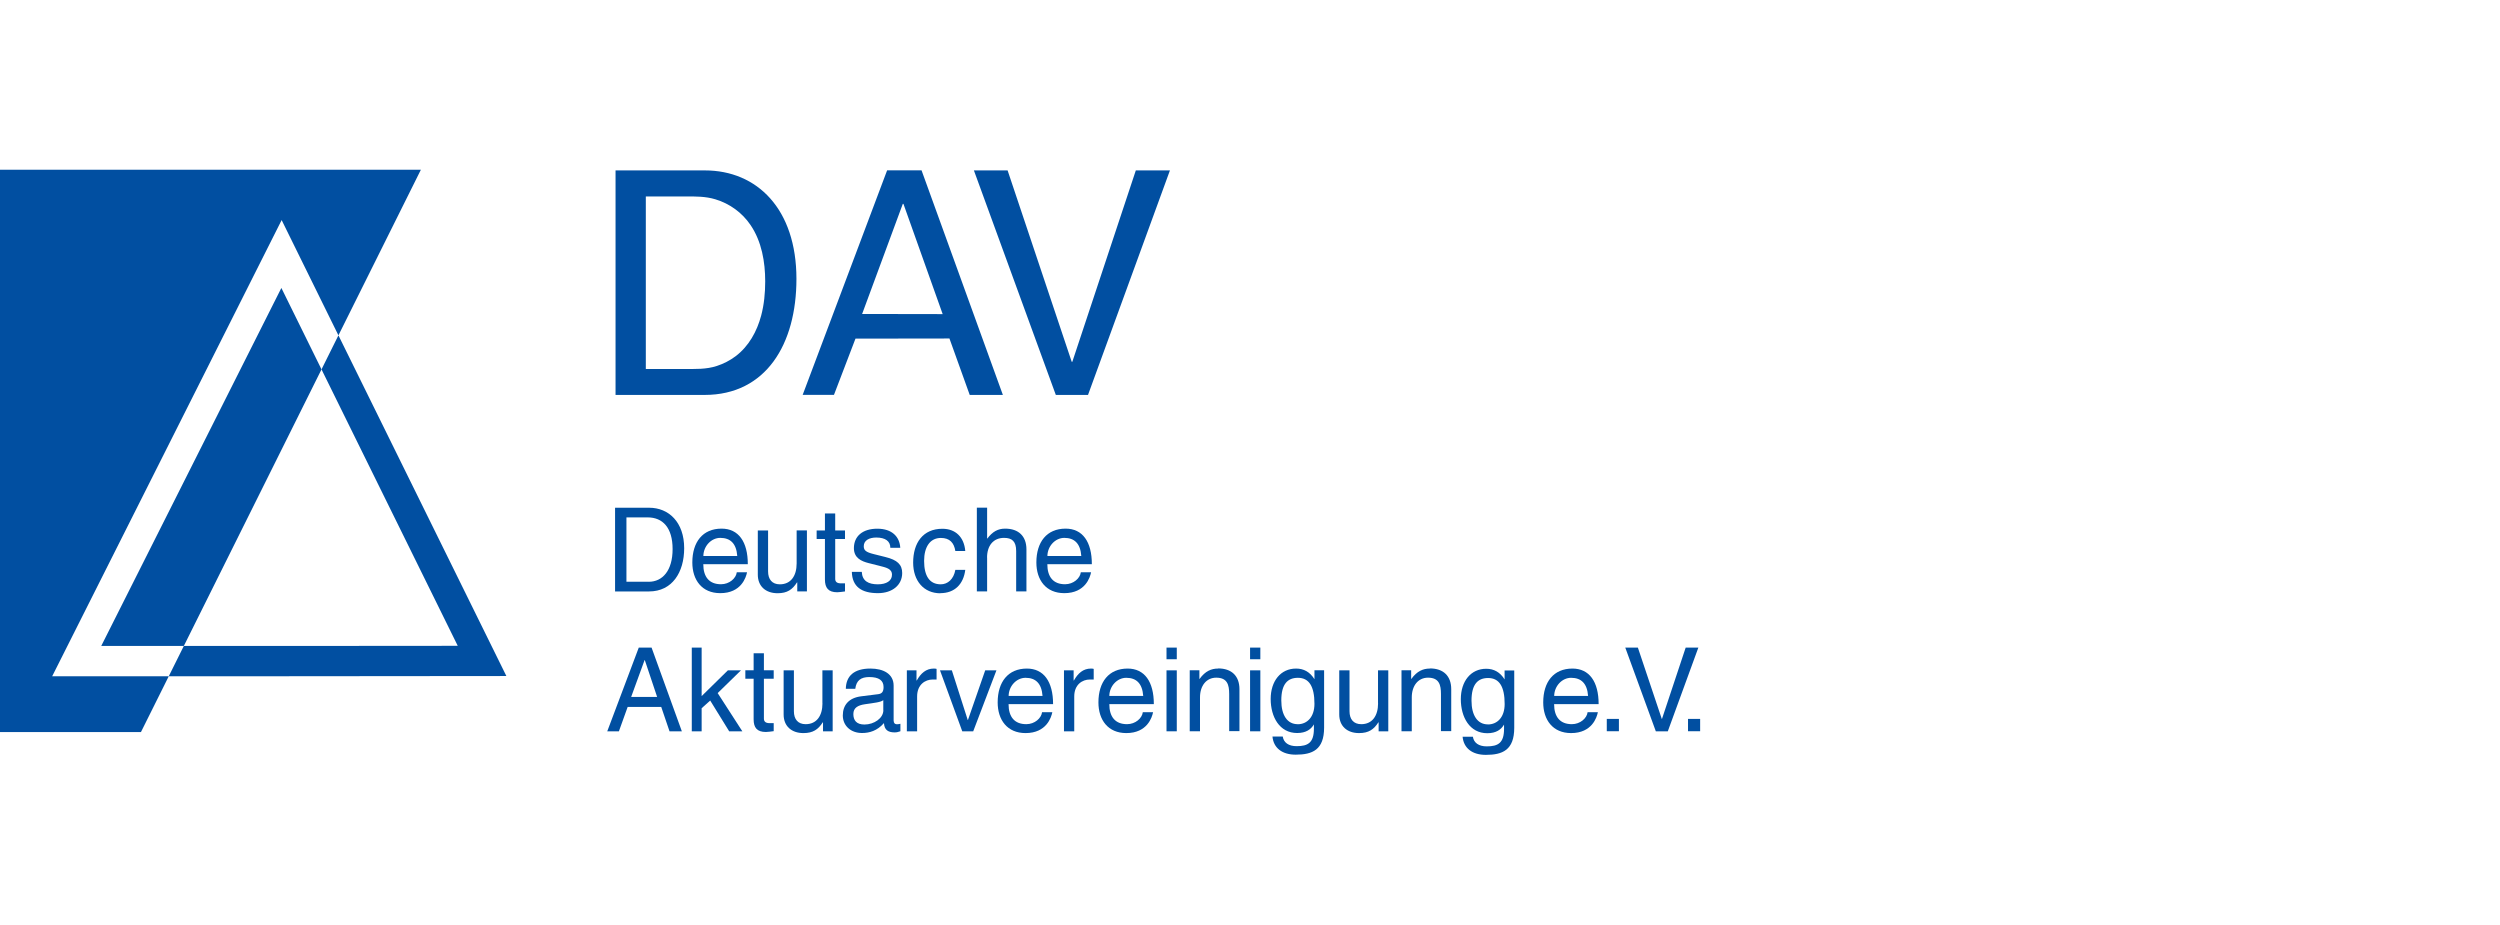 <?xml version="1.0" encoding="UTF-8"?> <svg xmlns="http://www.w3.org/2000/svg" id="Ebene_1" version="1.1" viewBox="0 0 365 135"><defs><style> .st0 { fill: #014fa1; } </style></defs><g><path class="st0" d="M219.68,99.21c-.66-1.07-1.57-1.57-2.69-1.57-2.25,0-3.71,1.82-3.71,4.44s1.29,4.97,3.86,4.97c1.31,0,2.03-.54,2.45-1.26v.63c0,2.06-.88,2.55-2.52,2.55-1.17,0-1.89-.51-2.03-1.41h-1.5c.15,1.67,1.41,2.65,3.39,2.65,2.43,0,4.15-.69,4.15-3.96v-8.36h-1.41v1.31h0ZM217.22,105.76c-1.48,0-2.38-1.28-2.38-3.47,0-2.38.92-3.3,2.42-3.3,1.63,0,2.42,1.24,2.42,3.8,0,1.92-1.07,2.98-2.45,2.98h-.01Z"></path><path class="st0" d="M94.79,74.13h-4.99v12.22h4.97c3.35,0,5.12-2.77,5.12-6.31,0-3.81-2.26-5.91-5.11-5.91h.01ZM94.71,84.93h-3.25v-9.39h3.1c2.18,0,3.64,1.48,3.64,4.63s-1.48,4.77-3.49,4.77h0Z"></path><path class="st0" d="M105.16,86.6c3.06,0,3.76-2.3,3.91-3.05h-1.5c-.1.87-1.07,1.75-2.3,1.75-1.7,0-2.59-1.04-2.59-2.93h6.5c0-3.28-1.36-5.19-3.83-5.19-2.76,0-4.27,1.96-4.27,4.94,0,2.57,1.41,4.48,4.07,4.48h0ZM105.16,78.53c1.48,0,2.35.83,2.48,2.65h-4.95c.02-1.46,1.16-2.65,2.47-2.65Z"></path><path class="st0" d="M116.37,85.02l.03.03v1.29h1.41v-8.9h-1.5v4.82c0,1.86-.88,3.05-2.45,3.05-1.14,0-1.72-.73-1.72-1.89v-5.97h-1.5v6.45c0,1.68,1.14,2.71,2.89,2.71,1.41,0,2.16-.53,2.83-1.58h0Z"></path><path class="st0" d="M123.37,85.17h-.6c-.61,0-.83-.26-.83-.66v-5.82h1.43v-1.24h-1.43v-2.48h-1.5v2.48h-1.21v1.24h1.21v5.92c0,1.21.49,1.86,1.79,1.86.37,0,.66-.07,1.14-.12v-1.17h0Z"></path><path class="st0" d="M129.29,81.33l-1.72-.43c-1.17-.29-1.46-.56-1.46-1.16,0-.83.78-1.26,1.82-1.26,1.33,0,2.06.53,2.06,1.5h1.45c-.09-1.62-1.21-2.79-3.35-2.79s-3.42,1.09-3.42,2.84c0,1.45,1.12,1.92,2.14,2.18l1.55.39c.99.26,1.87.41,1.87,1.31s-.82,1.4-2.06,1.4c-1.38,0-2.28-.48-2.35-1.82h-1.45c.05,2.16,1.41,3.11,3.81,3.11,2.11,0,3.54-1.19,3.54-2.94,0-1.24-.73-1.91-2.43-2.33h0Z"></path><path class="st0" d="M137.3,86.6c2.08,0,3.37-1.31,3.63-3.4h-1.45c-.24,1.36-1.11,2.11-2.13,2.11-1.63,0-2.43-1.21-2.43-3.42,0-2.01.85-3.35,2.45-3.35,1.28,0,1.92.7,2.11,1.91h1.45c-.17-2.04-1.43-3.25-3.34-3.25-2.84,0-4.27,2.06-4.27,4.94,0,2.64,1.53,4.48,3.98,4.48v-.02h0Z"></path><path class="st0" d="M144.11,81.41c0-1.75.92-2.88,2.48-2.88,1.17,0,1.77.51,1.77,1.92v5.89h1.5v-6.13c0-1.92-1.14-3.03-3.11-3.03-1.04,0-1.84.43-2.6,1.45h-.03v-4.51h-1.5v12.22h1.5v-4.94h0Z"></path><path class="st0" d="M155.39,86.6c3.06,0,3.76-2.3,3.91-3.05h-1.5c-.1.87-1.07,1.75-2.3,1.75-1.7,0-2.59-1.04-2.59-2.93h6.5c0-3.28-1.36-5.19-3.83-5.19-2.76,0-4.27,1.96-4.27,4.94,0,2.57,1.41,4.48,4.07,4.48h0ZM155.39,78.53c1.48,0,2.35.83,2.48,2.65h-4.95c.02-1.46,1.16-2.65,2.47-2.65Z"></path><path class="st0" d="M93.26,94.55l-4.6,12.22h1.7l1.28-3.56h4.9l1.21,3.56h1.8l-4.42-12.22h-1.87ZM92.15,101.75l1.96-5.38h.03l1.8,5.38h-3.8,0Z"></path><polygon class="st0" points="108.18 97.87 106.27 97.87 102.44 101.63 102.44 94.55 101 94.55 101 106.77 102.44 106.77 102.44 103.4 103.69 102.28 106.46 106.77 108.38 106.77 104.78 101.19 108.18 97.87"></polygon><path class="st0" d="M111.53,95.38h-1.5v2.48h-1.21v1.24h1.21v5.92c0,1.21.49,1.85,1.79,1.85.37,0,.66-.07,1.14-.12v-1.17h-.6c-.61,0-.83-.26-.83-.66v-5.82h1.43v-1.24h-1.43v-2.48h0Z"></path><path class="st0" d="M120.08,102.68c0,1.86-.88,3.05-2.45,3.05-1.14,0-1.72-.73-1.72-1.89v-5.97h-1.5v6.45c0,1.68,1.14,2.71,2.89,2.71,1.41,0,2.16-.53,2.83-1.58l.03.03v1.29h1.41v-8.9h-1.5v4.82h0Z"></path><path class="st0" d="M130.47,105.25v-5.14c0-1.75-1.53-2.5-3.39-2.5-2.37,0-3.56,1.07-3.59,2.96h1.38c.15-1.23.83-1.72,2.04-1.72,1.41,0,2.09.49,2.09,1.46,0,.68-.24.97-.78,1.04l-2.48.31c-1.8.22-2.69,1.28-2.69,2.79s1.16,2.57,2.81,2.57c1.06,0,2.2-.31,3.2-1.45.05,1.02.63,1.36,1.57,1.36.31,0,.53-.07.83-.17v-1.09c-.19.05-.36.07-.49.07-.36,0-.49-.22-.49-.49h0ZM128.97,103.69c0,1.16-1.34,2.09-2.76,2.09-1.16,0-1.62-.61-1.62-1.53s.68-1.28,1.68-1.43c1.36-.2,2.33-.29,2.69-.6v1.46h0Z"></path><path class="st0" d="M133.84,99.35h-.03v-1.48h-1.41v8.9h1.5v-5.09c0-1.75,1.21-2.47,2.26-2.47h.58v-1.55c-.09-.03-.22-.05-.39-.05-1.16,0-1.91.7-2.5,1.74h0Z"></path><polygon class="st0" points="141.32 105.12 141.29 105.12 138.97 97.87 137.24 97.87 140.49 106.77 142.09 106.77 145.48 97.87 143.84 97.87 141.32 105.12"></polygon><path class="st0" d="M149.93,97.61c-2.76,0-4.27,1.96-4.27,4.94,0,2.57,1.41,4.48,4.07,4.48,3.06,0,3.76-2.3,3.91-3.05h-1.5c-.1.87-1.07,1.75-2.3,1.75-1.7,0-2.59-1.04-2.59-2.93h6.5c0-3.28-1.36-5.19-3.83-5.19h0ZM147.26,101.61c.02-1.46,1.16-2.65,2.47-2.65,1.48,0,2.35.83,2.48,2.65h-4.95Z"></path><path class="st0" d="M156.78,99.35h-.03v-1.48h-1.41v8.9h1.5v-5.09c0-1.75,1.21-2.47,2.26-2.47h.58v-1.55c-.09-.03-.22-.05-.39-.05-1.16,0-1.91.7-2.5,1.74h0Z"></path><path class="st0" d="M164.64,97.61c-2.76,0-4.27,1.96-4.27,4.94,0,2.57,1.41,4.48,4.07,4.48,3.06,0,3.76-2.3,3.91-3.05h-1.5c-.1.87-1.07,1.75-2.3,1.75-1.7,0-2.59-1.04-2.59-2.93h6.5c0-3.28-1.36-5.19-3.83-5.19h0ZM161.96,101.61c.02-1.46,1.16-2.65,2.47-2.65,1.48,0,2.35.83,2.48,2.65h-4.95Z"></path><rect class="st0" x="170.31" y="94.55" width="1.5" height="1.7"></rect><rect class="st0" x="170.31" y="97.87" width="1.5" height="8.9"></rect><path class="st0" d="M177.83,97.61c-.97,0-1.87.37-2.69,1.51h-.03v-1.26h-1.41v8.9h1.5v-4.94c0-1.72.94-2.88,2.37-2.88,1.62,0,1.89,1.05,1.89,2.38v5.43h1.5v-6.13c0-1.92-1.14-3.03-3.11-3.03l-.02.02h0Z"></path><rect class="st0" x="182.51" y="97.87" width="1.5" height="8.9"></rect><rect class="st0" x="182.51" y="94.55" width="1.5" height="1.7"></rect><path class="st0" d="M191.92,99.18c-.66-1.07-1.57-1.57-2.69-1.57-2.25,0-3.71,1.82-3.71,4.44s1.29,4.97,3.86,4.97c1.31,0,2.03-.54,2.45-1.26v.63c0,2.06-.88,2.55-2.52,2.55-1.17,0-1.89-.51-2.03-1.41h-1.5c.15,1.67,1.41,2.65,3.39,2.65,2.43,0,4.15-.69,4.15-3.96v-8.36h-1.41v1.31h.01ZM189.45,105.73c-1.48,0-2.38-1.28-2.38-3.47,0-2.38.92-3.3,2.42-3.3,1.63,0,2.42,1.24,2.42,3.8,0,1.92-1.07,2.98-2.45,2.98h0Z"></path><path class="st0" d="M201.2,102.68c0,1.86-.88,3.05-2.45,3.05-1.14,0-1.72-.73-1.72-1.89v-5.97h-1.5v6.45c0,1.68,1.14,2.71,2.89,2.71,1.41,0,2.16-.53,2.83-1.58l.03.03v1.29h1.41v-8.9h-1.5v4.82h.01Z"></path><path class="st0" d="M208.75,97.61c-.97,0-1.87.37-2.69,1.51h-.03v-1.26h-1.41v8.9h1.5v-4.94c0-1.72.94-2.88,2.37-2.88,1.62,0,1.89,1.05,1.89,2.38v5.43h1.5v-6.13c0-1.92-1.14-3.03-3.11-3.03l-.02.02h0Z"></path><path class="st0" d="M229.58,97.61c-2.76,0-4.27,1.96-4.27,4.94,0,2.57,1.41,4.48,4.07,4.48,3.06,0,3.76-2.3,3.91-3.05h-1.5c-.1.87-1.07,1.75-2.3,1.75-1.7,0-2.59-1.04-2.59-2.93h6.5c0-3.28-1.36-5.19-3.83-5.19h0ZM226.91,101.61c.02-1.46,1.16-2.65,2.47-2.65,1.48,0,2.35.83,2.48,2.65h-4.95Z"></path><rect class="st0" x="234.59" y="104.96" width="1.77" height="1.8"></rect><polygon class="st0" points="246.11 94.55 242.65 104.96 242.62 104.96 239.13 94.55 237.29 94.55 241.75 106.77 243.5 106.77 247.96 94.55 246.11 94.55"></polygon><rect class="st0" x="246.45" y="104.96" width="1.77" height="1.8"></rect></g><g><path class="st0" d="M89.86,24.88h13.05c7.62,0,13.37,5.62,13.37,15.84,0,9.5-4.42,16.94-13.41,16.94h-13V24.88h0ZM94.29,28.67v25.2h5.65c1.62,0,3.16.07,4.72-.44.98-.32,1.92-.8,2.74-1.42,1.93-1.46,3.12-3.63,3.73-5.93.43-1.62.59-3.31.59-4.99,0-2.85-.51-5.82-2.13-8.22-1.23-1.82-3.05-3.14-5.14-3.77-1.45-.44-2.9-.42-4.39-.42h-5.77,0Z"></path><path class="st0" d="M134.55,24.88l11.87,32.78h-4.84l-2.96-8.24-13.72.02-3.14,8.21h-4.57l12.33-32.78h5.03ZM131.81,29.76l-5.94,16.08,11.76.02-5.73-16.1h-.09Z"></path><path class="st0" d="M147.11,24.88l9.36,27.94h.09l9.27-27.94h4.98l-11.96,32.78h-4.7l-11.96-32.78h4.93,0Z"></path></g><g><polygon class="st0" points="73.93 98.7 49.41 48.96 46.94 53.93 66.83 94.29 42.08 94.31 26.84 94.31 24.64 98.73 42.08 98.73 73.93 98.7"></polygon><polygon class="st0" points="14.78 94.31 26.84 94.31 46.94 53.93 41.08 42.04 14.78 94.31"></polygon><polygon class="st0" points="41.12 32.13 49.41 48.96 61.45 24.78 0 24.78 0 106.88 20.58 106.88 24.64 98.73 7.62 98.73 41.12 32.13"></polygon></g></svg> 